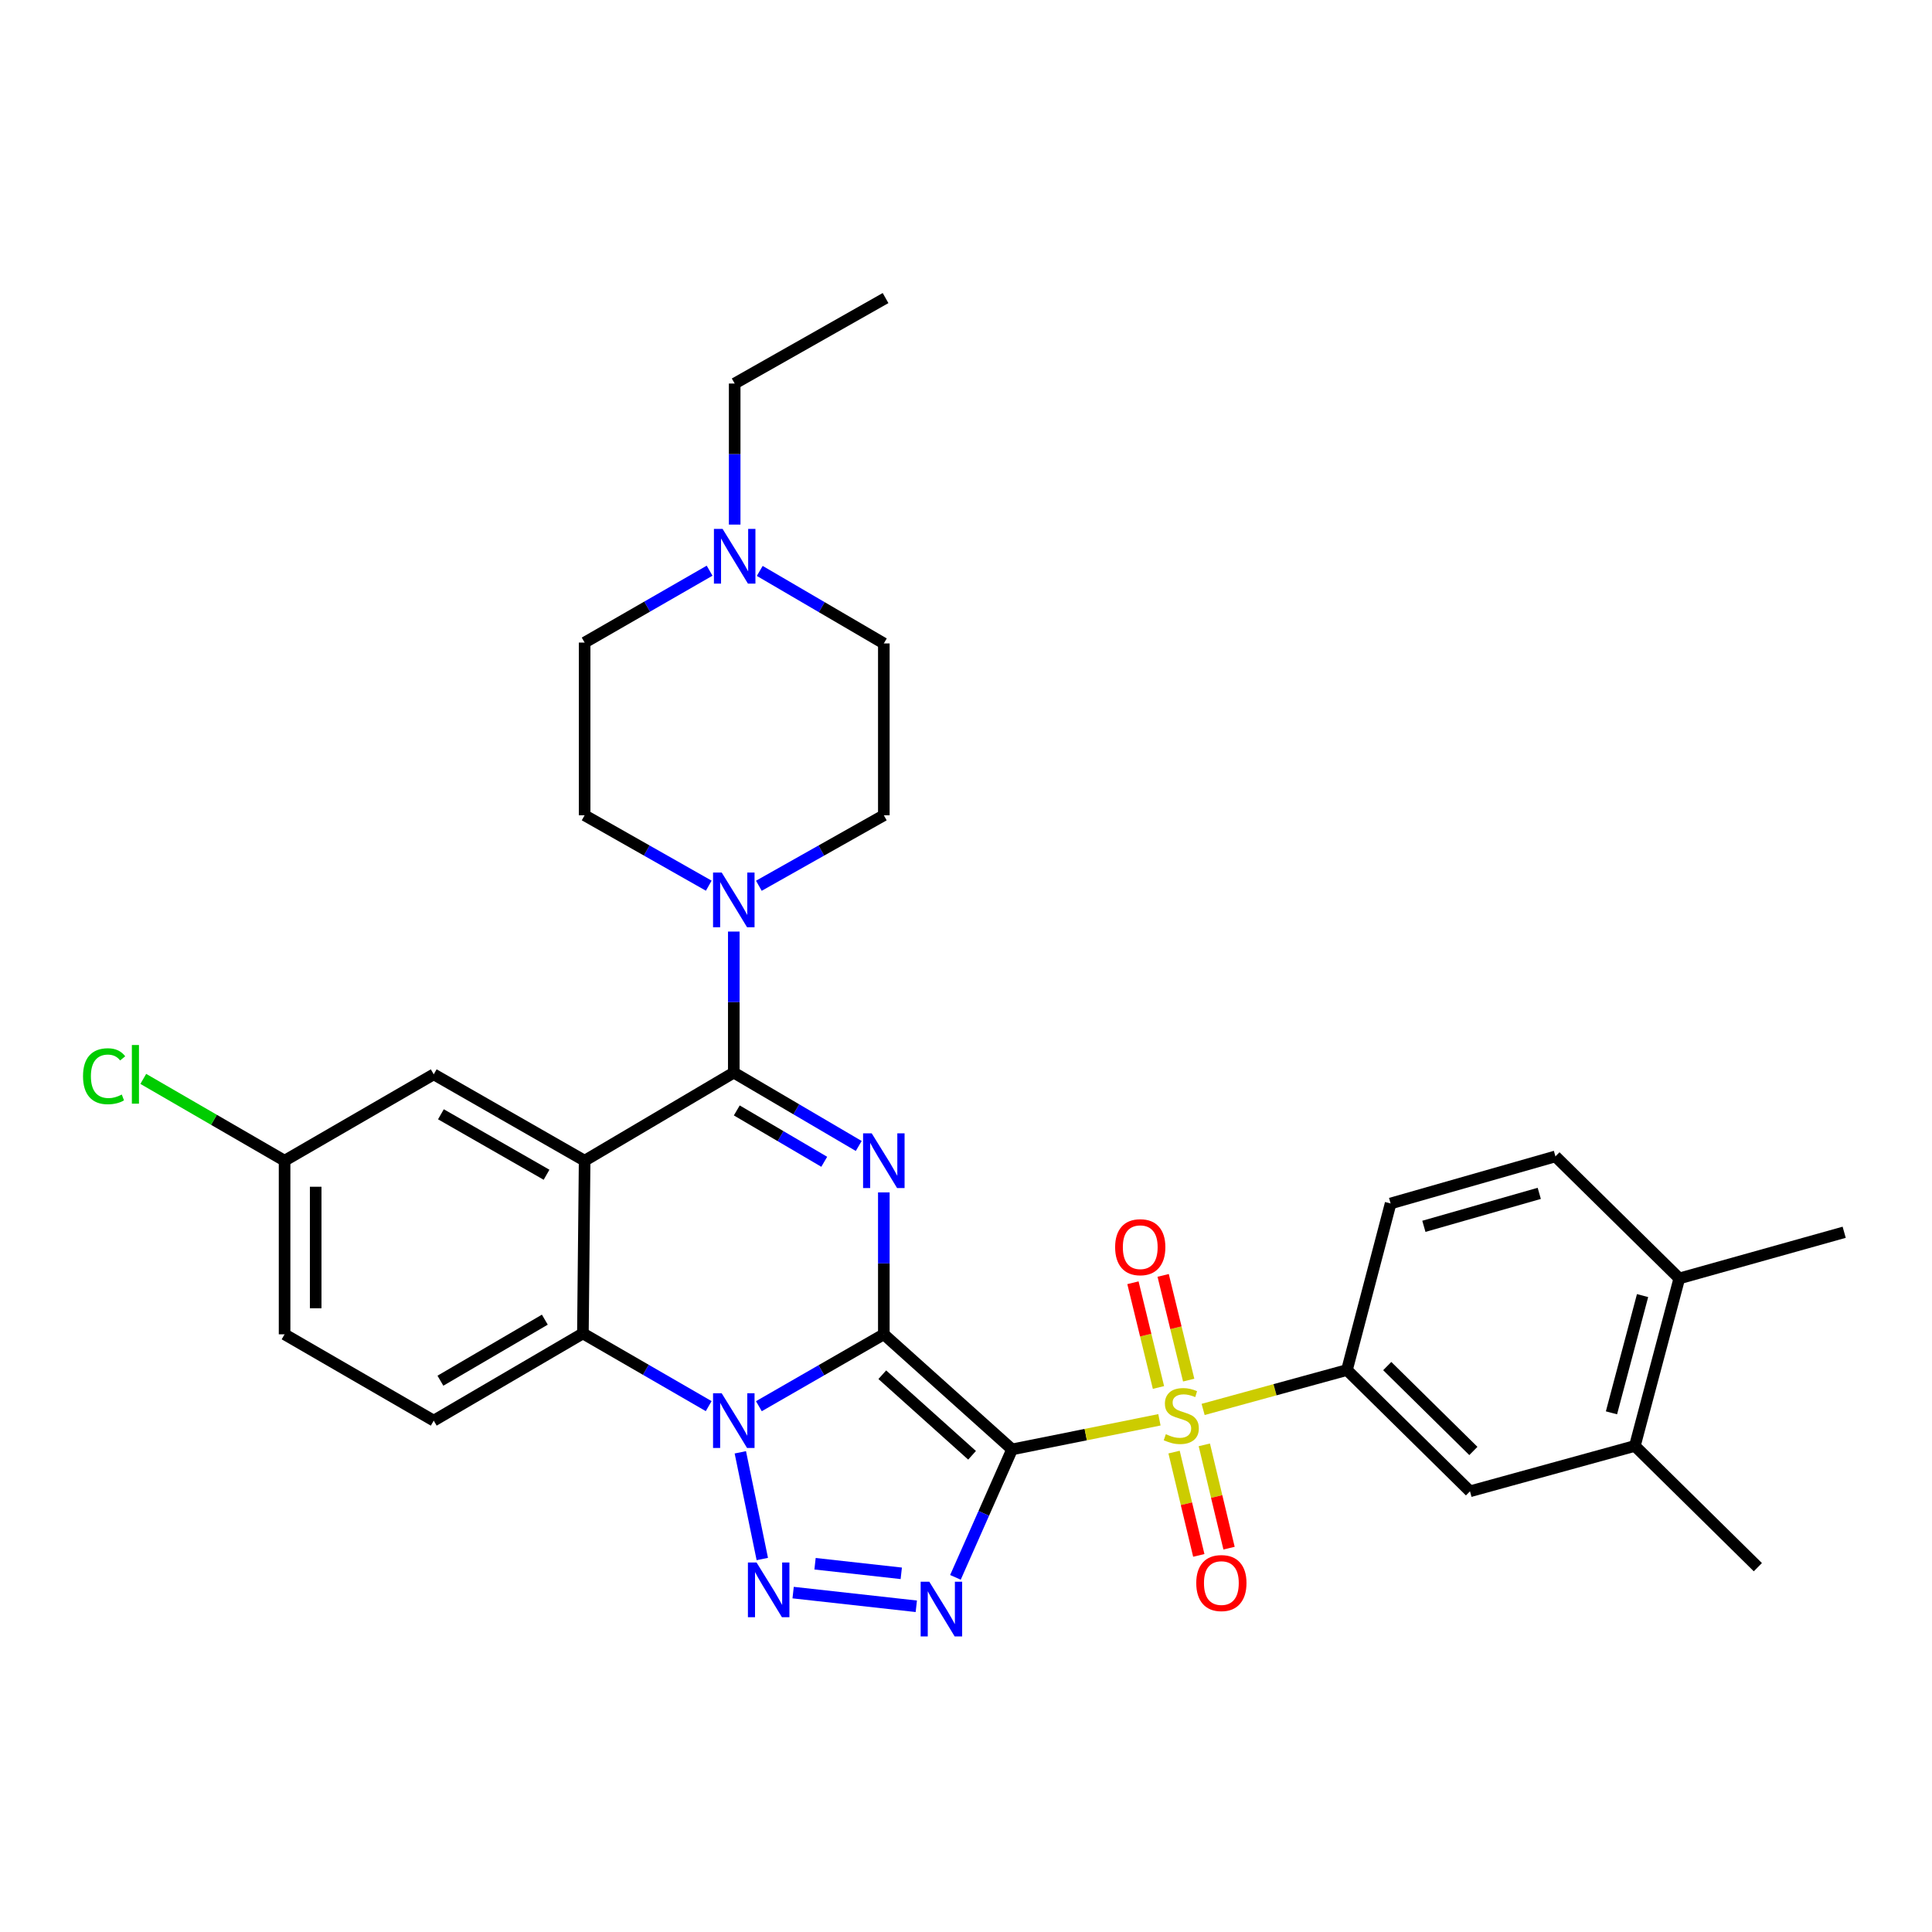<?xml version='1.0' encoding='iso-8859-1'?>
<svg version='1.1' baseProfile='full'
              xmlns='http://www.w3.org/2000/svg'
                      xmlns:rdkit='http://www.rdkit.org/xml'
                      xmlns:xlink='http://www.w3.org/1999/xlink'
                  xml:space='preserve'
width='1000px' height='1000px' viewBox='0 0 1000 1000'>
<!-- END OF HEADER -->
<rect style='opacity:1.0;fill:#FFFFFF;stroke:none' width='1000' height='1000' x='0' y='0'> </rect>
<path class='bond-0' d='M 457.468,690.637 L 523.847,750.21' style='fill:none;fill-rule:evenodd;stroke:#000000;stroke-width:6px;stroke-linecap:butt;stroke-linejoin:miter;stroke-opacity:1' />
<path class='bond-0' d='M 456.673,711.554 L 503.137,753.255' style='fill:none;fill-rule:evenodd;stroke:#000000;stroke-width:6px;stroke-linecap:butt;stroke-linejoin:miter;stroke-opacity:1' />
<path class='bond-1' d='M 457.468,690.637 L 425.13,709.244' style='fill:none;fill-rule:evenodd;stroke:#000000;stroke-width:6px;stroke-linecap:butt;stroke-linejoin:miter;stroke-opacity:1' />
<path class='bond-1' d='M 425.13,709.244 L 392.792,727.85' style='fill:none;fill-rule:evenodd;stroke:#0000FF;stroke-width:6px;stroke-linecap:butt;stroke-linejoin:miter;stroke-opacity:1' />
<path class='bond-2' d='M 457.468,690.637 L 457.468,653.913' style='fill:none;fill-rule:evenodd;stroke:#000000;stroke-width:6px;stroke-linecap:butt;stroke-linejoin:miter;stroke-opacity:1' />
<path class='bond-2' d='M 457.468,653.913 L 457.468,617.189' style='fill:none;fill-rule:evenodd;stroke:#0000FF;stroke-width:6px;stroke-linecap:butt;stroke-linejoin:miter;stroke-opacity:1' />
<path class='bond-3' d='M 523.847,750.21 L 561.982,742.55' style='fill:none;fill-rule:evenodd;stroke:#000000;stroke-width:6px;stroke-linecap:butt;stroke-linejoin:miter;stroke-opacity:1' />
<path class='bond-3' d='M 561.982,742.55 L 600.117,734.89' style='fill:none;fill-rule:evenodd;stroke:#CCCC00;stroke-width:6px;stroke-linecap:butt;stroke-linejoin:miter;stroke-opacity:1' />
<path class='bond-4' d='M 523.847,750.21 L 509.191,783.323' style='fill:none;fill-rule:evenodd;stroke:#000000;stroke-width:6px;stroke-linecap:butt;stroke-linejoin:miter;stroke-opacity:1' />
<path class='bond-4' d='M 509.191,783.323 L 494.535,816.437' style='fill:none;fill-rule:evenodd;stroke:#0000FF;stroke-width:6px;stroke-linecap:butt;stroke-linejoin:miter;stroke-opacity:1' />
<path class='bond-5' d='M 383.19,751.715 L 394.568,806.942' style='fill:none;fill-rule:evenodd;stroke:#0000FF;stroke-width:6px;stroke-linecap:butt;stroke-linejoin:miter;stroke-opacity:1' />
<path class='bond-8' d='M 366.817,727.809 L 334.263,708.995' style='fill:none;fill-rule:evenodd;stroke:#0000FF;stroke-width:6px;stroke-linecap:butt;stroke-linejoin:miter;stroke-opacity:1' />
<path class='bond-8' d='M 334.263,708.995 L 301.709,690.181' style='fill:none;fill-rule:evenodd;stroke:#000000;stroke-width:6px;stroke-linecap:butt;stroke-linejoin:miter;stroke-opacity:1' />
<path class='bond-6' d='M 444.477,593.153 L 412.145,574.167' style='fill:none;fill-rule:evenodd;stroke:#0000FF;stroke-width:6px;stroke-linecap:butt;stroke-linejoin:miter;stroke-opacity:1' />
<path class='bond-6' d='M 412.145,574.167 L 379.812,555.18' style='fill:none;fill-rule:evenodd;stroke:#000000;stroke-width:6px;stroke-linecap:butt;stroke-linejoin:miter;stroke-opacity:1' />
<path class='bond-6' d='M 426.625,601.339 L 403.993,588.048' style='fill:none;fill-rule:evenodd;stroke:#0000FF;stroke-width:6px;stroke-linecap:butt;stroke-linejoin:miter;stroke-opacity:1' />
<path class='bond-6' d='M 403.993,588.048 L 381.36,574.757' style='fill:none;fill-rule:evenodd;stroke:#000000;stroke-width:6px;stroke-linecap:butt;stroke-linejoin:miter;stroke-opacity:1' />
<path class='bond-10' d='M 622.733,729.521 L 659.956,719.322' style='fill:none;fill-rule:evenodd;stroke:#CCCC00;stroke-width:6px;stroke-linecap:butt;stroke-linejoin:miter;stroke-opacity:1' />
<path class='bond-10' d='M 659.956,719.322 L 697.18,709.123' style='fill:none;fill-rule:evenodd;stroke:#000000;stroke-width:6px;stroke-linecap:butt;stroke-linejoin:miter;stroke-opacity:1' />
<path class='bond-12' d='M 615.262,714.349 L 608.656,687.244' style='fill:none;fill-rule:evenodd;stroke:#CCCC00;stroke-width:6px;stroke-linecap:butt;stroke-linejoin:miter;stroke-opacity:1' />
<path class='bond-12' d='M 608.656,687.244 L 602.05,660.14' style='fill:none;fill-rule:evenodd;stroke:#FF0000;stroke-width:6px;stroke-linecap:butt;stroke-linejoin:miter;stroke-opacity:1' />
<path class='bond-12' d='M 599.622,718.161 L 593.016,691.056' style='fill:none;fill-rule:evenodd;stroke:#CCCC00;stroke-width:6px;stroke-linecap:butt;stroke-linejoin:miter;stroke-opacity:1' />
<path class='bond-12' d='M 593.016,691.056 L 586.41,663.951' style='fill:none;fill-rule:evenodd;stroke:#FF0000;stroke-width:6px;stroke-linecap:butt;stroke-linejoin:miter;stroke-opacity:1' />
<path class='bond-13' d='M 607.697,751.6 L 614.096,778.336' style='fill:none;fill-rule:evenodd;stroke:#CCCC00;stroke-width:6px;stroke-linecap:butt;stroke-linejoin:miter;stroke-opacity:1' />
<path class='bond-13' d='M 614.096,778.336 L 620.495,805.072' style='fill:none;fill-rule:evenodd;stroke:#FF0000;stroke-width:6px;stroke-linecap:butt;stroke-linejoin:miter;stroke-opacity:1' />
<path class='bond-13' d='M 623.353,747.853 L 629.752,774.589' style='fill:none;fill-rule:evenodd;stroke:#CCCC00;stroke-width:6px;stroke-linecap:butt;stroke-linejoin:miter;stroke-opacity:1' />
<path class='bond-13' d='M 629.752,774.589 L 636.151,801.324' style='fill:none;fill-rule:evenodd;stroke:#FF0000;stroke-width:6px;stroke-linecap:butt;stroke-linejoin:miter;stroke-opacity:1' />
<path class='bond-33' d='M 474.279,831.413 L 410.522,824.327' style='fill:none;fill-rule:evenodd;stroke:#0000FF;stroke-width:6px;stroke-linecap:butt;stroke-linejoin:miter;stroke-opacity:1' />
<path class='bond-33' d='M 466.494,814.35 L 421.864,809.39' style='fill:none;fill-rule:evenodd;stroke:#0000FF;stroke-width:6px;stroke-linecap:butt;stroke-linejoin:miter;stroke-opacity:1' />
<path class='bond-7' d='M 379.812,555.18 L 302.603,600.782' style='fill:none;fill-rule:evenodd;stroke:#000000;stroke-width:6px;stroke-linecap:butt;stroke-linejoin:miter;stroke-opacity:1' />
<path class='bond-9' d='M 379.812,555.18 L 379.812,518.678' style='fill:none;fill-rule:evenodd;stroke:#000000;stroke-width:6px;stroke-linecap:butt;stroke-linejoin:miter;stroke-opacity:1' />
<path class='bond-9' d='M 379.812,518.678 L 379.812,482.176' style='fill:none;fill-rule:evenodd;stroke:#0000FF;stroke-width:6px;stroke-linecap:butt;stroke-linejoin:miter;stroke-opacity:1' />
<path class='bond-14' d='M 302.603,600.782 L 224.5,556.074' style='fill:none;fill-rule:evenodd;stroke:#000000;stroke-width:6px;stroke-linecap:butt;stroke-linejoin:miter;stroke-opacity:1' />
<path class='bond-14' d='M 282.89,608.047 L 228.218,576.751' style='fill:none;fill-rule:evenodd;stroke:#000000;stroke-width:6px;stroke-linecap:butt;stroke-linejoin:miter;stroke-opacity:1' />
<path class='bond-32' d='M 302.603,600.782 L 301.709,690.181' style='fill:none;fill-rule:evenodd;stroke:#000000;stroke-width:6px;stroke-linecap:butt;stroke-linejoin:miter;stroke-opacity:1' />
<path class='bond-15' d='M 301.709,690.181 L 224.5,735.319' style='fill:none;fill-rule:evenodd;stroke:#000000;stroke-width:6px;stroke-linecap:butt;stroke-linejoin:miter;stroke-opacity:1' />
<path class='bond-15' d='M 282.003,683.054 L 227.957,714.651' style='fill:none;fill-rule:evenodd;stroke:#000000;stroke-width:6px;stroke-linecap:butt;stroke-linejoin:miter;stroke-opacity:1' />
<path class='bond-18' d='M 392.781,458.468 L 425.125,440.231' style='fill:none;fill-rule:evenodd;stroke:#0000FF;stroke-width:6px;stroke-linecap:butt;stroke-linejoin:miter;stroke-opacity:1' />
<path class='bond-18' d='M 425.125,440.231 L 457.468,421.994' style='fill:none;fill-rule:evenodd;stroke:#000000;stroke-width:6px;stroke-linecap:butt;stroke-linejoin:miter;stroke-opacity:1' />
<path class='bond-19' d='M 366.853,458.432 L 334.728,440.213' style='fill:none;fill-rule:evenodd;stroke:#0000FF;stroke-width:6px;stroke-linecap:butt;stroke-linejoin:miter;stroke-opacity:1' />
<path class='bond-19' d='M 334.728,440.213 L 302.603,421.994' style='fill:none;fill-rule:evenodd;stroke:#000000;stroke-width:6px;stroke-linecap:butt;stroke-linejoin:miter;stroke-opacity:1' />
<path class='bond-11' d='M 697.18,709.123 L 760.866,771.897' style='fill:none;fill-rule:evenodd;stroke:#000000;stroke-width:6px;stroke-linecap:butt;stroke-linejoin:miter;stroke-opacity:1' />
<path class='bond-11' d='M 718.033,707.075 L 762.614,751.016' style='fill:none;fill-rule:evenodd;stroke:#000000;stroke-width:6px;stroke-linecap:butt;stroke-linejoin:miter;stroke-opacity:1' />
<path class='bond-20' d='M 697.18,709.123 L 719.78,622.917' style='fill:none;fill-rule:evenodd;stroke:#000000;stroke-width:6px;stroke-linecap:butt;stroke-linejoin:miter;stroke-opacity:1' />
<path class='bond-17' d='M 760.866,771.897 L 846.204,748.412' style='fill:none;fill-rule:evenodd;stroke:#000000;stroke-width:6px;stroke-linecap:butt;stroke-linejoin:miter;stroke-opacity:1' />
<path class='bond-25' d='M 224.5,556.074 L 147.3,600.782' style='fill:none;fill-rule:evenodd;stroke:#000000;stroke-width:6px;stroke-linecap:butt;stroke-linejoin:miter;stroke-opacity:1' />
<path class='bond-26' d='M 224.5,735.319 L 147.3,690.637' style='fill:none;fill-rule:evenodd;stroke:#000000;stroke-width:6px;stroke-linecap:butt;stroke-linejoin:miter;stroke-opacity:1' />
<path class='bond-16' d='M 367.288,295.388 L 334.946,313.992' style='fill:none;fill-rule:evenodd;stroke:#0000FF;stroke-width:6px;stroke-linecap:butt;stroke-linejoin:miter;stroke-opacity:1' />
<path class='bond-16' d='M 334.946,313.992 L 302.603,332.595' style='fill:none;fill-rule:evenodd;stroke:#000000;stroke-width:6px;stroke-linecap:butt;stroke-linejoin:miter;stroke-opacity:1' />
<path class='bond-28' d='M 380.268,271.527 L 380.268,235.021' style='fill:none;fill-rule:evenodd;stroke:#0000FF;stroke-width:6px;stroke-linecap:butt;stroke-linejoin:miter;stroke-opacity:1' />
<path class='bond-28' d='M 380.268,235.021 L 380.268,198.515' style='fill:none;fill-rule:evenodd;stroke:#000000;stroke-width:6px;stroke-linecap:butt;stroke-linejoin:miter;stroke-opacity:1' />
<path class='bond-35' d='M 393.244,295.506 L 425.356,314.274' style='fill:none;fill-rule:evenodd;stroke:#0000FF;stroke-width:6px;stroke-linecap:butt;stroke-linejoin:miter;stroke-opacity:1' />
<path class='bond-35' d='M 425.356,314.274 L 457.468,333.042' style='fill:none;fill-rule:evenodd;stroke:#000000;stroke-width:6px;stroke-linecap:butt;stroke-linejoin:miter;stroke-opacity:1' />
<path class='bond-29' d='M 846.204,748.412 L 909.864,811.168' style='fill:none;fill-rule:evenodd;stroke:#000000;stroke-width:6px;stroke-linecap:butt;stroke-linejoin:miter;stroke-opacity:1' />
<path class='bond-36' d='M 846.204,748.412 L 869.198,661.714' style='fill:none;fill-rule:evenodd;stroke:#000000;stroke-width:6px;stroke-linecap:butt;stroke-linejoin:miter;stroke-opacity:1' />
<path class='bond-36' d='M 834.093,731.28 L 850.189,670.592' style='fill:none;fill-rule:evenodd;stroke:#000000;stroke-width:6px;stroke-linecap:butt;stroke-linejoin:miter;stroke-opacity:1' />
<path class='bond-23' d='M 457.468,421.994 L 457.468,333.042' style='fill:none;fill-rule:evenodd;stroke:#000000;stroke-width:6px;stroke-linecap:butt;stroke-linejoin:miter;stroke-opacity:1' />
<path class='bond-24' d='M 302.603,421.994 L 302.603,332.595' style='fill:none;fill-rule:evenodd;stroke:#000000;stroke-width:6px;stroke-linecap:butt;stroke-linejoin:miter;stroke-opacity:1' />
<path class='bond-22' d='M 719.78,622.917 L 805.091,598.547' style='fill:none;fill-rule:evenodd;stroke:#000000;stroke-width:6px;stroke-linecap:butt;stroke-linejoin:miter;stroke-opacity:1' />
<path class='bond-22' d='M 736.998,634.741 L 796.717,617.681' style='fill:none;fill-rule:evenodd;stroke:#000000;stroke-width:6px;stroke-linecap:butt;stroke-linejoin:miter;stroke-opacity:1' />
<path class='bond-21' d='M 869.198,661.714 L 805.091,598.547' style='fill:none;fill-rule:evenodd;stroke:#000000;stroke-width:6px;stroke-linecap:butt;stroke-linejoin:miter;stroke-opacity:1' />
<path class='bond-30' d='M 869.198,661.714 L 954.545,637.817' style='fill:none;fill-rule:evenodd;stroke:#000000;stroke-width:6px;stroke-linecap:butt;stroke-linejoin:miter;stroke-opacity:1' />
<path class='bond-27' d='M 147.3,600.782 L 110.731,579.607' style='fill:none;fill-rule:evenodd;stroke:#000000;stroke-width:6px;stroke-linecap:butt;stroke-linejoin:miter;stroke-opacity:1' />
<path class='bond-27' d='M 110.731,579.607 L 74.162,558.431' style='fill:none;fill-rule:evenodd;stroke:#00CC00;stroke-width:6px;stroke-linecap:butt;stroke-linejoin:miter;stroke-opacity:1' />
<path class='bond-34' d='M 147.3,600.782 L 147.3,690.637' style='fill:none;fill-rule:evenodd;stroke:#000000;stroke-width:6px;stroke-linecap:butt;stroke-linejoin:miter;stroke-opacity:1' />
<path class='bond-34' d='M 163.399,614.261 L 163.399,677.159' style='fill:none;fill-rule:evenodd;stroke:#000000;stroke-width:6px;stroke-linecap:butt;stroke-linejoin:miter;stroke-opacity:1' />
<path class='bond-31' d='M 380.268,198.515 L 458.363,154.28' style='fill:none;fill-rule:evenodd;stroke:#000000;stroke-width:6px;stroke-linecap:butt;stroke-linejoin:miter;stroke-opacity:1' />
<path  class='atom-2' d='M 373.552 721.159
L 382.832 736.159
Q 383.752 737.639, 385.232 740.319
Q 386.712 742.999, 386.792 743.159
L 386.792 721.159
L 390.552 721.159
L 390.552 749.479
L 386.672 749.479
L 376.712 733.079
Q 375.552 731.159, 374.312 728.959
Q 373.112 726.759, 372.752 726.079
L 372.752 749.479
L 369.072 749.479
L 369.072 721.159
L 373.552 721.159
' fill='#0000FF'/>
<path  class='atom-3' d='M 451.208 586.622
L 460.488 601.622
Q 461.408 603.102, 462.888 605.782
Q 464.368 608.462, 464.448 608.622
L 464.448 586.622
L 468.208 586.622
L 468.208 614.942
L 464.328 614.942
L 454.368 598.542
Q 453.208 596.622, 451.968 594.422
Q 450.768 592.222, 450.408 591.542
L 450.408 614.942
L 446.728 614.942
L 446.728 586.622
L 451.208 586.622
' fill='#0000FF'/>
<path  class='atom-4' d='M 603.43 742.338
Q 603.75 742.458, 605.07 743.018
Q 606.39 743.578, 607.83 743.938
Q 609.31 744.258, 610.75 744.258
Q 613.43 744.258, 614.99 742.978
Q 616.55 741.658, 616.55 739.378
Q 616.55 737.818, 615.75 736.858
Q 614.99 735.898, 613.79 735.378
Q 612.59 734.858, 610.59 734.258
Q 608.07 733.498, 606.55 732.778
Q 605.07 732.058, 603.99 730.538
Q 602.95 729.018, 602.95 726.458
Q 602.95 722.898, 605.35 720.698
Q 607.79 718.498, 612.59 718.498
Q 615.87 718.498, 619.59 720.058
L 618.67 723.138
Q 615.27 721.738, 612.71 721.738
Q 609.95 721.738, 608.43 722.898
Q 606.91 724.018, 606.95 725.978
Q 606.95 727.498, 607.71 728.418
Q 608.51 729.338, 609.63 729.858
Q 610.79 730.378, 612.71 730.978
Q 615.27 731.778, 616.79 732.578
Q 618.31 733.378, 619.39 735.018
Q 620.51 736.618, 620.51 739.378
Q 620.51 743.298, 617.87 745.418
Q 615.27 747.498, 610.91 747.498
Q 608.39 747.498, 606.47 746.938
Q 604.59 746.418, 602.35 745.498
L 603.43 742.338
' fill='#CCCC00'/>
<path  class='atom-5' d='M 481.008 818.696
L 490.288 833.696
Q 491.208 835.176, 492.688 837.856
Q 494.168 840.536, 494.248 840.696
L 494.248 818.696
L 498.008 818.696
L 498.008 847.016
L 494.128 847.016
L 484.168 830.616
Q 483.008 828.696, 481.768 826.496
Q 480.568 824.296, 480.208 823.616
L 480.208 847.016
L 476.528 847.016
L 476.528 818.696
L 481.008 818.696
' fill='#0000FF'/>
<path  class='atom-6' d='M 391.6 808.76
L 400.88 823.76
Q 401.8 825.24, 403.28 827.92
Q 404.76 830.6, 404.84 830.76
L 404.84 808.76
L 408.6 808.76
L 408.6 837.08
L 404.72 837.08
L 394.76 820.68
Q 393.6 818.76, 392.36 816.56
Q 391.16 814.36, 390.8 813.68
L 390.8 837.08
L 387.12 837.08
L 387.12 808.76
L 391.6 808.76
' fill='#0000FF'/>
<path  class='atom-10' d='M 373.552 451.621
L 382.832 466.621
Q 383.752 468.101, 385.232 470.781
Q 386.712 473.461, 386.792 473.621
L 386.792 451.621
L 390.552 451.621
L 390.552 479.941
L 386.672 479.941
L 376.712 463.541
Q 375.552 461.621, 374.312 459.421
Q 373.112 457.221, 372.752 456.541
L 372.752 479.941
L 369.072 479.941
L 369.072 451.621
L 373.552 451.621
' fill='#0000FF'/>
<path  class='atom-13' d='M 577.189 645.544
Q 577.189 638.744, 580.549 634.944
Q 583.909 631.144, 590.189 631.144
Q 596.469 631.144, 599.829 634.944
Q 603.189 638.744, 603.189 645.544
Q 603.189 652.424, 599.789 656.344
Q 596.389 660.224, 590.189 660.224
Q 583.949 660.224, 580.549 656.344
Q 577.189 652.464, 577.189 645.544
M 590.189 657.024
Q 594.509 657.024, 596.829 654.144
Q 599.189 651.224, 599.189 645.544
Q 599.189 639.984, 596.829 637.184
Q 594.509 634.344, 590.189 634.344
Q 585.869 634.344, 583.509 637.144
Q 581.189 639.944, 581.189 645.544
Q 581.189 651.264, 583.509 654.144
Q 585.869 657.024, 590.189 657.024
' fill='#FF0000'/>
<path  class='atom-14' d='M 619.179 819.387
Q 619.179 812.587, 622.539 808.787
Q 625.899 804.987, 632.179 804.987
Q 638.459 804.987, 641.819 808.787
Q 645.179 812.587, 645.179 819.387
Q 645.179 826.267, 641.779 830.187
Q 638.379 834.067, 632.179 834.067
Q 625.939 834.067, 622.539 830.187
Q 619.179 826.307, 619.179 819.387
M 632.179 830.867
Q 636.499 830.867, 638.819 827.987
Q 641.179 825.067, 641.179 819.387
Q 641.179 813.827, 638.819 811.027
Q 636.499 808.187, 632.179 808.187
Q 627.859 808.187, 625.499 810.987
Q 623.179 813.787, 623.179 819.387
Q 623.179 825.107, 625.499 827.987
Q 627.859 830.867, 632.179 830.867
' fill='#FF0000'/>
<path  class='atom-17' d='M 374.008 273.762
L 383.288 288.762
Q 384.208 290.242, 385.688 292.922
Q 387.168 295.602, 387.248 295.762
L 387.248 273.762
L 391.008 273.762
L 391.008 302.082
L 387.128 302.082
L 377.168 285.682
Q 376.008 283.762, 374.768 281.562
Q 373.568 279.362, 373.208 278.682
L 373.208 302.082
L 369.528 302.082
L 369.528 273.762
L 374.008 273.762
' fill='#0000FF'/>
<path  class='atom-28' d='M 42.971 557.054
Q 42.971 550.014, 46.251 546.334
Q 49.571 542.614, 55.851 542.614
Q 61.691 542.614, 64.811 546.734
L 62.171 548.894
Q 59.891 545.894, 55.851 545.894
Q 51.571 545.894, 49.291 548.774
Q 47.051 551.614, 47.051 557.054
Q 47.051 562.654, 49.371 565.534
Q 51.731 568.414, 56.291 568.414
Q 59.411 568.414, 63.051 566.534
L 64.171 569.534
Q 62.691 570.494, 60.451 571.054
Q 58.211 571.614, 55.731 571.614
Q 49.571 571.614, 46.251 567.854
Q 42.971 564.094, 42.971 557.054
' fill='#00CC00'/>
<path  class='atom-28' d='M 68.251 540.894
L 71.931 540.894
L 71.931 571.254
L 68.251 571.254
L 68.251 540.894
' fill='#00CC00'/>
</svg>
